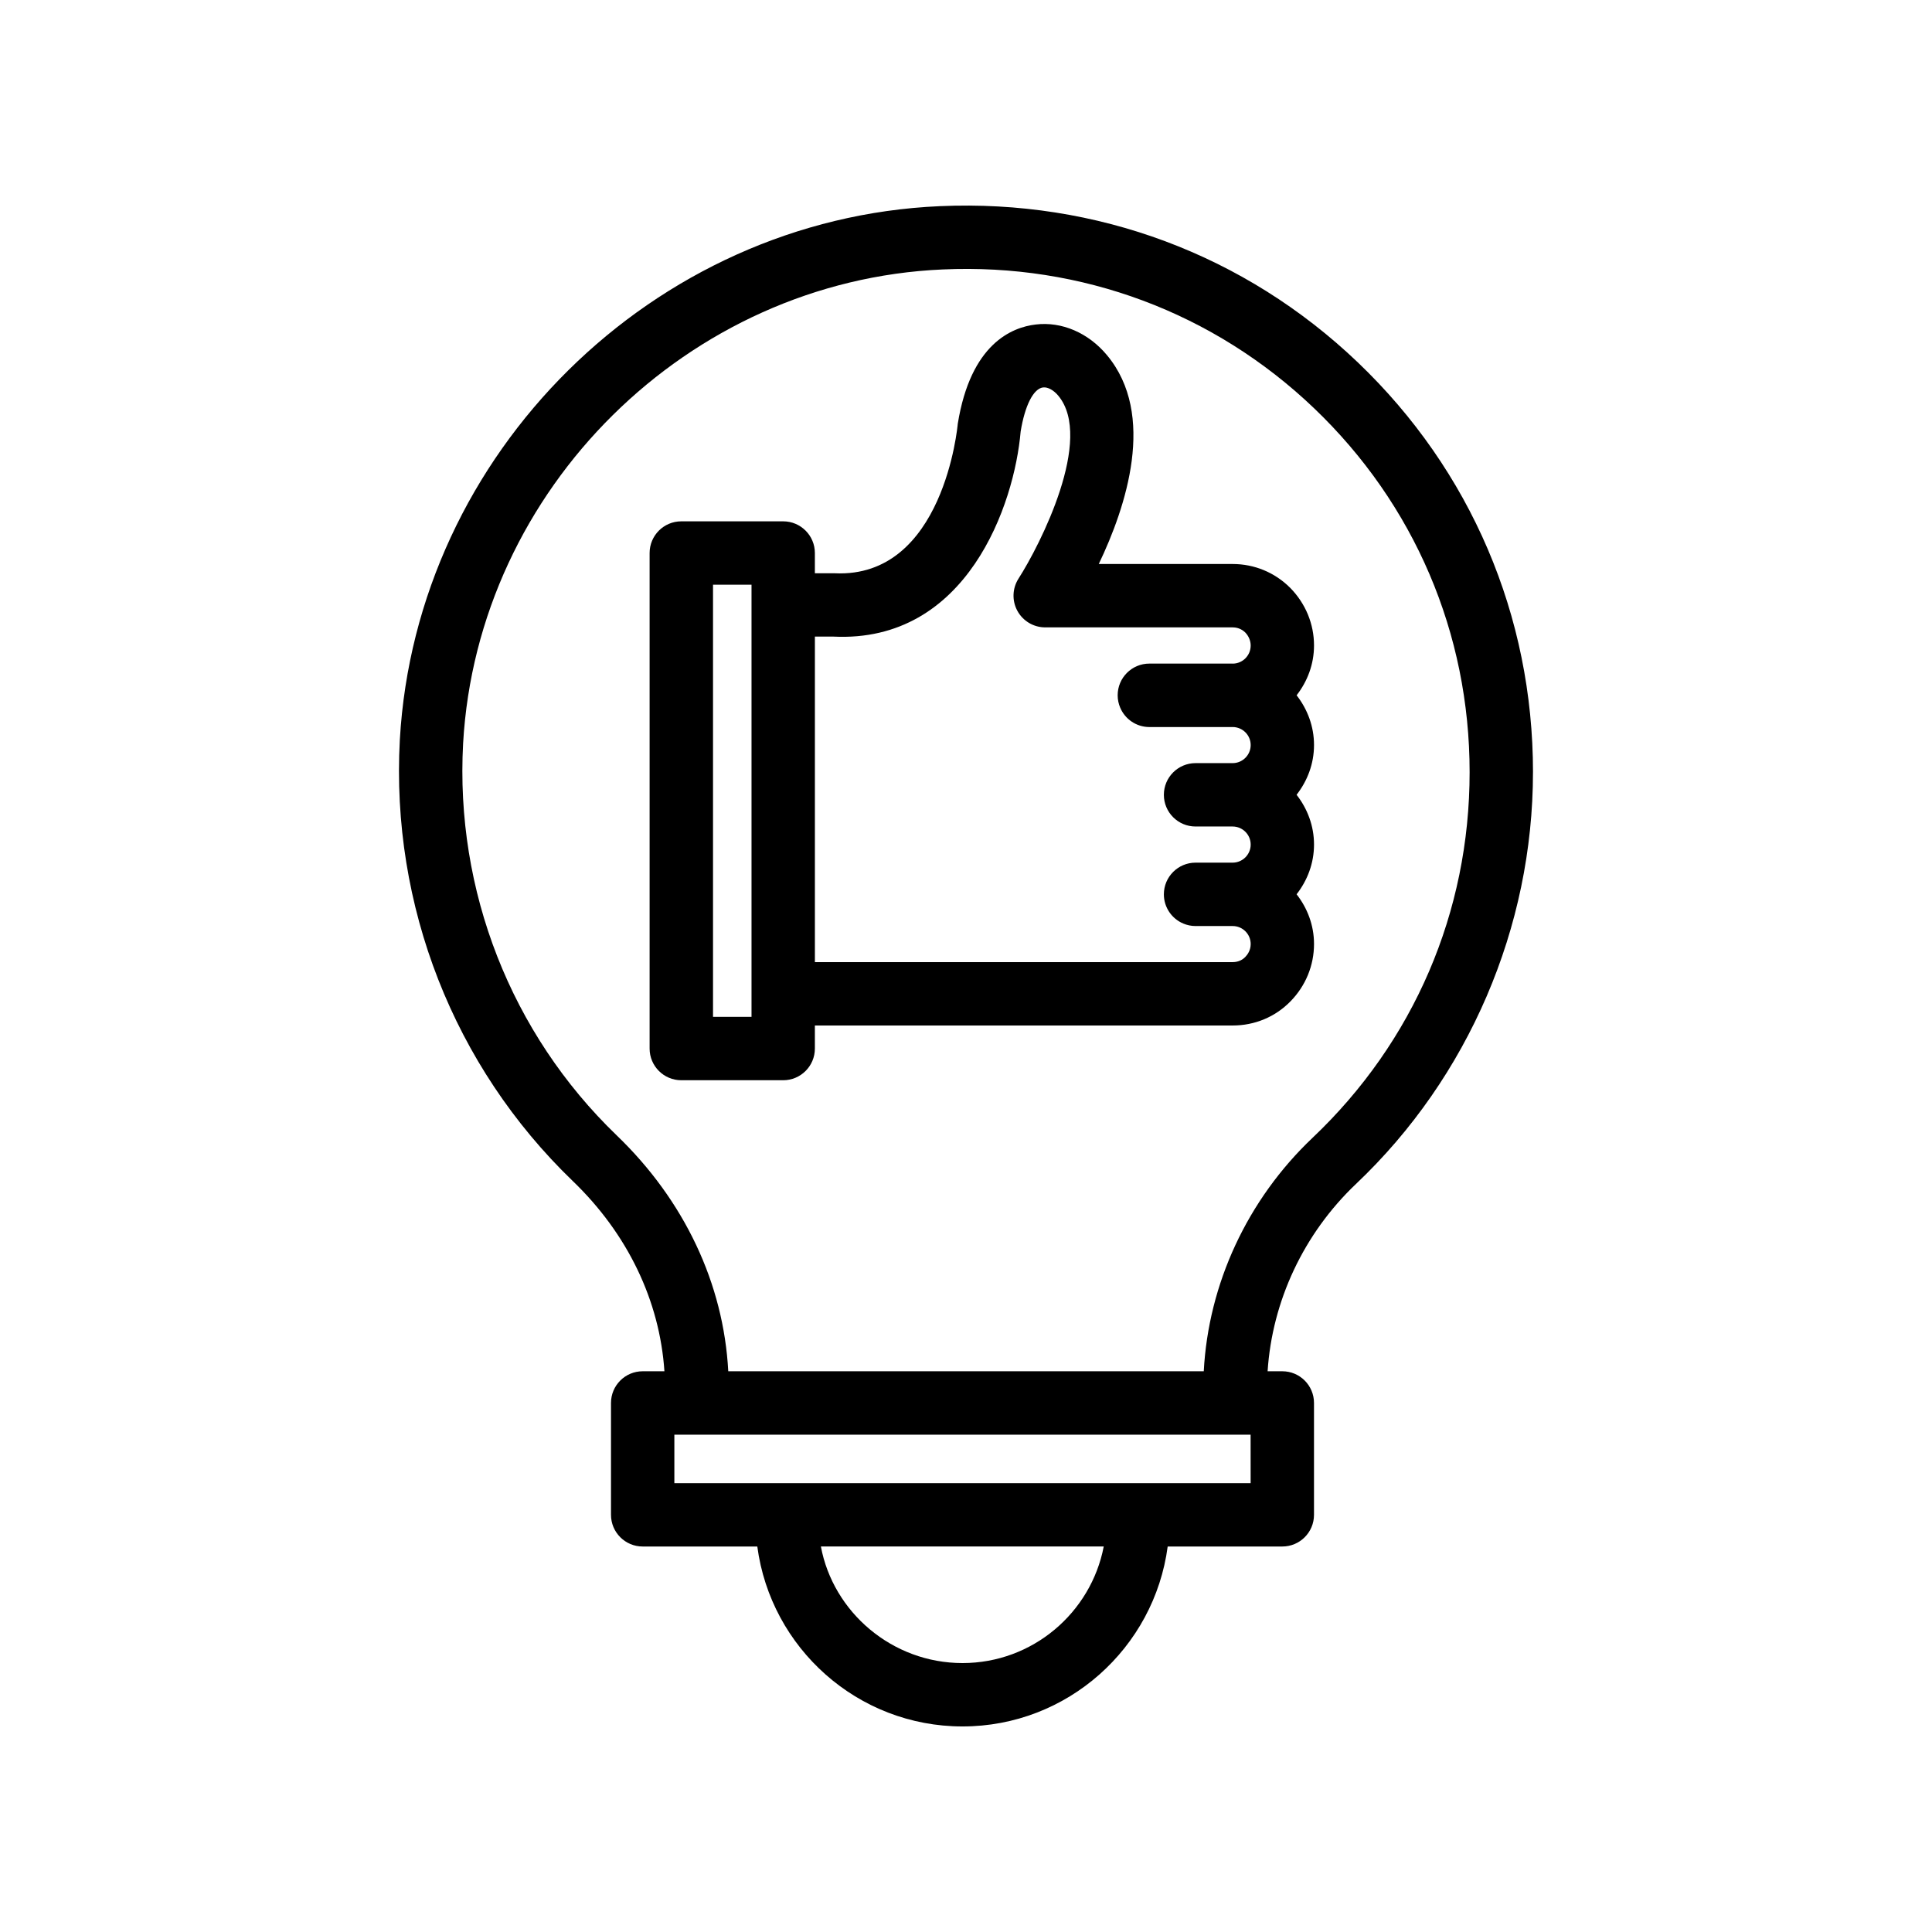 <?xml version="1.0" encoding="UTF-8"?>
<!-- Uploaded to: SVG Repo, www.svgrepo.com, Generator: SVG Repo Mixer Tools -->
<svg fill="#000000" width="800px" height="800px" version="1.1" viewBox="144 144 512 512" xmlns="http://www.w3.org/2000/svg">
 <g>
  <path d="m550.26 348.64c0-41.418-16.477-79.984-46.398-108.58-29.922-28.594-69.301-43.258-110.79-41.426-75.938 3.309-138.8 65.414-143.11 141.41-2.398 43.945 14.289 86.551 45.797 116.91 14.617 14.047 23.078 31.809 24.32 50.445h-5.758c-4.637 0-8.398 3.754-8.398 8.398v29.645c0 4.641 3.758 8.398 8.398 8.398h30.375c3.555 26.863 26.555 47.684 54.379 47.684 27.82 0 50.82-20.816 54.375-47.684h30.375c4.637 0 8.398-3.754 8.398-8.398v-29.645c0-4.641-3.758-8.398-8.398-8.398h-3.894c1.207-18.574 9.535-36.457 23.434-49.652 29.797-28.234 46.891-68.004 46.891-109.11zm-151.18 236.09c-18.703 0-34.305-13.539-37.535-30.891h74.957c-3.379 17.574-18.875 30.891-37.422 30.891zm76.352-47.684h-152.72v-12.848h152.71zm-12.414-29.645h-126.02c-1.238-23.238-11.641-45.297-29.594-62.543-27.984-26.961-42.805-64.832-40.672-103.88 3.824-67.473 59.645-122.63 127.08-125.57 36.809-1.668 71.863 11.391 98.441 36.789 26.57 25.398 41.211 59.652 41.211 96.441 0 37.047-14.793 71.465-41.66 96.926-17.234 16.359-27.574 38.68-28.793 61.836z"/>
  <path d="m485.91 299.78c-4.07-4.07-9.484-6.312-15.238-6.312h-35.488c7.223-15.07 15.348-39.535 2.184-55.336-4.922-5.926-11.992-8.977-18.91-8.133-6.246 0.734-17.215 5.047-20.641 26.32-0.031 0.41-3.688 40.969-32.605 39.605h-5.262v-5.367c0-4.637-3.758-8.398-8.398-8.398h-27c-4.637 0-8.398 3.758-8.398 8.398v131.32c0 4.641 3.758 8.398 8.398 8.398h27c4.637 0 8.398-3.754 8.398-8.398v-6.109h110.72c5.84 0 11.27-2.262 15.297-6.375 4.039-4.113 6.262-9.52 6.262-15.227 0-4.981-1.77-9.516-4.617-13.172 2.848-3.656 4.617-8.195 4.617-13.18 0-4.988-1.77-9.527-4.621-13.188 2.852-3.66 4.621-8.199 4.621-13.188 0-4.984-1.766-9.523-4.613-13.18 2.848-3.66 4.613-8.207 4.613-13.195 0-5.703-2.223-11.109-6.32-15.289zm-142.75 113.7h-10.203v-114.53h10.203zm130.82-15.844c-0.598 0.609-1.656 1.336-3.305 1.336h-110.72v-86.266l4.844-0.004c35.555 1.781 48.047-35.164 49.68-54.32 1.121-6.926 3.398-11.41 5.961-11.711 1.238-0.133 2.797 0.715 4.019 2.195 9.484 11.387-4.789 39.504-10.531 48.453-1.66 2.582-1.781 5.871-0.309 8.566 1.473 2.695 4.297 4.375 7.367 4.375h49.691c1.715 0 2.844 0.875 3.305 1.332 0.926 0.945 1.461 2.215 1.461 3.477 0 2.633-2.106 4.762-4.707 4.797-0.027 0-0.055-0.008-0.082-0.008h-22.062c-4.637 0-8.398 3.758-8.398 8.398 0 1.168 0.242 2.277 0.672 3.285 1.273 3.016 4.258 5.133 7.738 5.133h22.074c0.016 0 0.035-0.004 0.051-0.004 2.606 0.043 4.715 2.16 4.715 4.777 0 2.641-2.148 4.789-4.789 4.789h-9.82c-4.637 0-8.398 3.758-8.398 8.398 0 4.637 3.758 8.398 8.398 8.398h9.82c2.641 0 4.789 2.148 4.789 4.789s-2.148 4.789-4.789 4.789h-9.82c-4.637 0-8.398 3.758-8.398 8.398 0 3.481 2.121 6.465 5.137 7.738 1.004 0.426 2.109 0.664 3.273 0.664h9.832c2.629 0 4.766 2.137 4.766 4.766 0 1.625-0.793 2.777-1.461 3.457z"/>
 </g>
</svg>